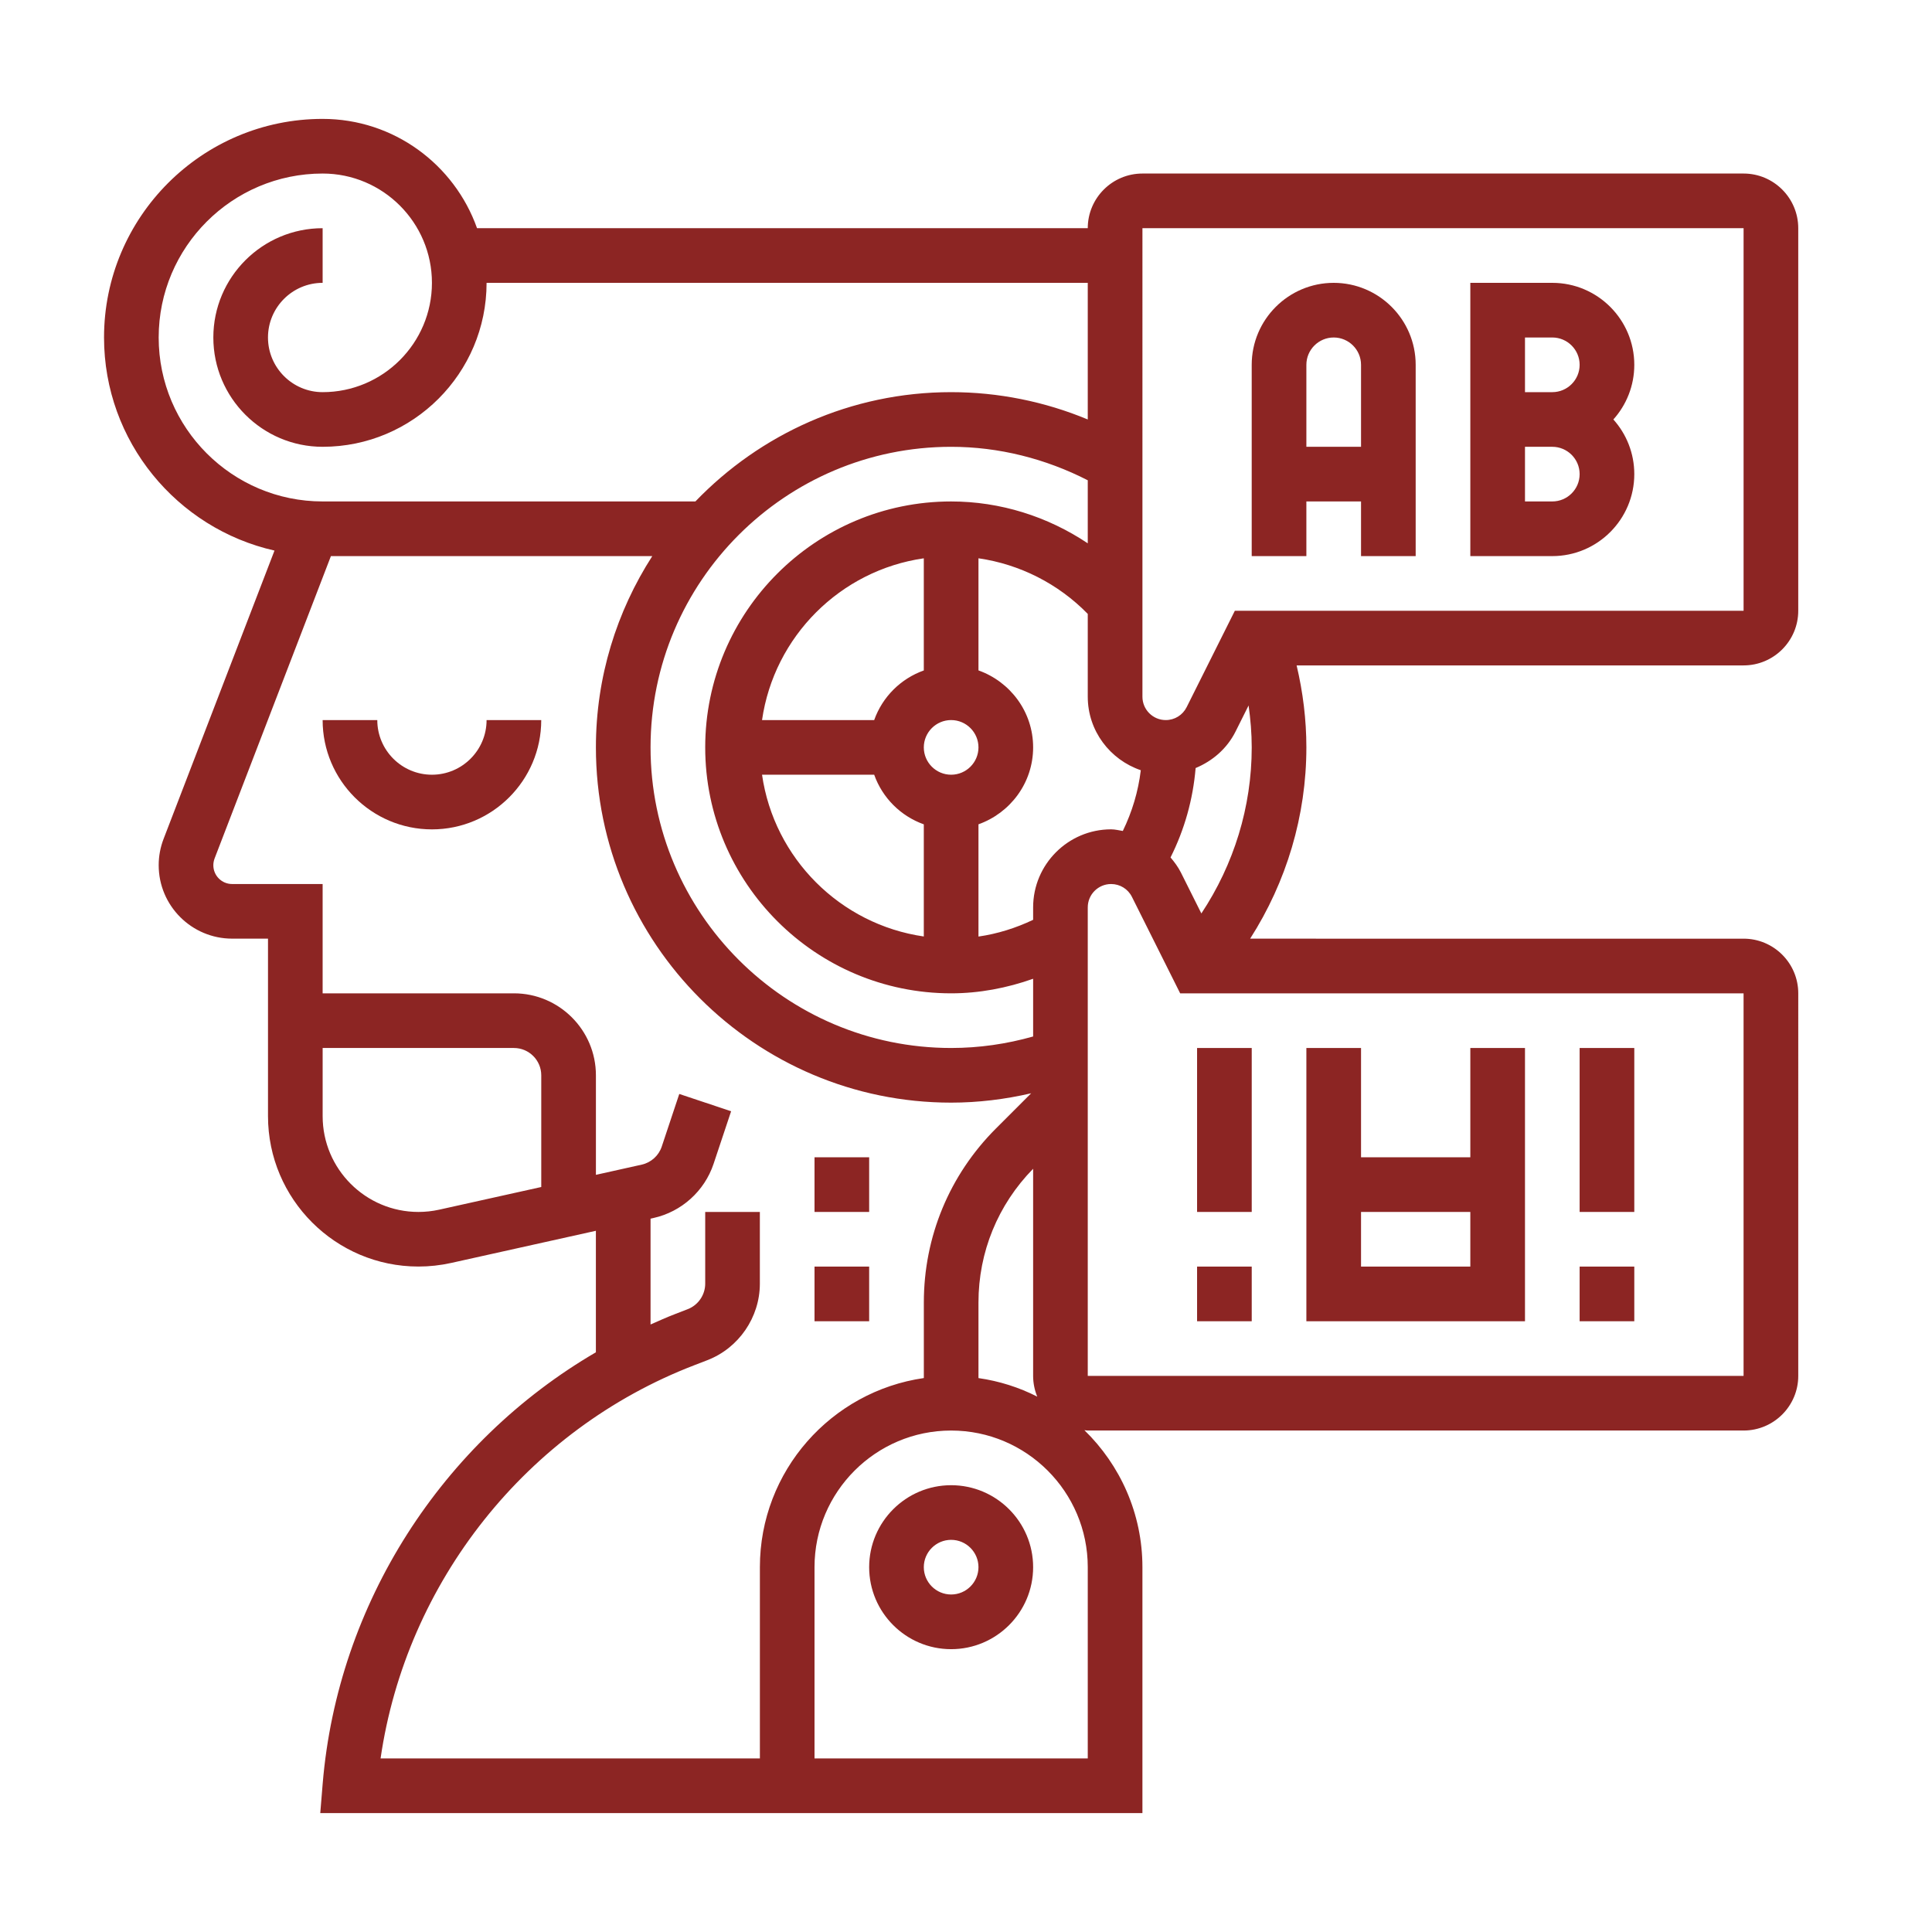 <?xml version="1.0" encoding="utf-8"?>
<!-- Generator: Adobe Illustrator 15.0.0, SVG Export Plug-In  -->
<!DOCTYPE svg PUBLIC "-//W3C//DTD SVG 1.1//EN" "http://www.w3.org/Graphics/SVG/1.1/DTD/svg11.dtd">
<svg version="1.1"
	 xmlns="http://www.w3.org/2000/svg" xmlns:xlink="http://www.w3.org/1999/xlink" xmlns:a="http://ns.adobe.com/AdobeSVGViewerExtensions/3.0/"
	 x="0px" y="0px" width="130px" height="130px" viewBox="-7 -8 130 130" enable-background="new -7 -8 130 130"
	 xml:space="preserve">
<defs>
</defs>
<path fill="#8C2523" d="M114,33.097V7.355c0-2.028-1.649-3.678-3.678-3.678H69.871c-2.028,0-3.678,1.649-3.678,3.678H25.099
	C23.58,3.076,19.503,0,14.709,0C6.599,0,0,6.599,0,14.709c0,6.997,4.915,12.856,11.47,14.338l-7.463,19.4
	c-0.219,0.568-0.329,1.164-0.329,1.772c0,2.723,2.218,4.94,4.941,4.94h2.414v11.942c0,5.581,4.542,10.122,10.122,10.122
	c0.737,0,1.477-0.081,2.195-0.24l9.746-2.166v8.176C22.75,89.03,15.725,99.883,14.713,112.011L14.55,114h55.321V97.451
	c0-3.612-1.5-6.876-3.905-9.217c0.077,0.005,0.148,0.023,0.228,0.023h44.129c2.028,0,3.678-1.649,3.678-3.677V58.839
	c0-2.028-1.649-3.678-3.678-3.678H77.119c2.447-3.822,3.784-8.274,3.784-12.871c0-1.872-0.231-3.716-0.656-5.516h30.075
	C112.351,36.774,114,35.125,114,33.097L114,33.097z M69.871,7.355h40.451v25.742H76.09l-3.242,6.485
	c-0.269,0.537-0.808,0.87-1.406,0.87c-0.866,0-1.57-0.704-1.57-1.57V7.355z M51.822,40.452h-7.546
	c0.811-5.625,5.26-10.076,10.885-10.885v7.546C53.604,37.668,52.377,38.894,51.822,40.452z M51.822,44.129
	c0.555,1.558,1.782,2.784,3.339,3.339v7.546c-5.625-0.811-10.076-5.26-10.885-10.885H51.822z M57,44.129
	c-1.013,0-1.839-0.825-1.839-1.838s0.826-1.839,1.839-1.839s1.839,0.826,1.839,1.839S58.013,44.129,57,44.129z M57,25.742
	c-9.124,0-16.548,7.425-16.548,16.549c0,9.124,7.425,16.548,16.548,16.548c1.891,0,3.751-0.355,5.517-0.98v3.884
	c-1.787,0.506-3.636,0.774-5.517,0.774c-11.152,0-20.226-9.075-20.226-20.226c0-11.152,9.074-20.226,20.226-20.226
	c3.212,0,6.356,0.8,9.193,2.252v4.242C63.494,26.753,60.308,25.742,57,25.742z M3.677,14.709c0-6.084,4.948-11.032,11.032-11.032
	c4.056,0,7.355,3.299,7.355,7.355s-3.299,7.355-7.355,7.355c-2.028,0-3.677-1.649-3.677-3.678c0-2.028,1.649-3.677,3.677-3.677
	V7.355c-4.056,0-7.354,3.298-7.354,7.354s3.298,7.355,7.354,7.355c6.084,0,11.032-4.948,11.032-11.032h40.452v9.193
	c-2.897-1.206-6.025-1.838-9.193-1.838c-6.757,0-12.856,2.832-17.208,7.354H14.709C8.625,25.742,3.677,20.794,3.677,14.709z
	 M22.554,73.396c-0.46,0.102-0.931,0.153-1.399,0.153c-3.554,0-6.445-2.891-6.445-6.445v-4.587h12.871
	c1.013,0,1.839,0.825,1.839,1.838v7.516L22.554,73.396z M44.129,110.322H18.608c1.723-11.87,9.83-22.121,21.104-26.457l0.881-0.34
	c2.114-0.814,3.536-2.883,3.536-5.148v-4.828h-3.677v4.828c0,0.756-0.475,1.445-1.179,1.715l-0.881,0.341
	c-0.55,0.211-1.083,0.454-1.618,0.689v-7.121l0.204-0.046c1.881-0.418,3.427-1.812,4.036-3.64l1.181-3.541l-3.488-1.164l-1.18,3.542
	c-0.202,0.61-0.719,1.073-1.344,1.213l-3.085,0.687v-6.697c0-3.041-2.475-5.516-5.516-5.516H14.709v-7.355H8.618
	c-0.697,0-1.263-0.566-1.263-1.263c0-0.154,0.029-0.309,0.083-0.454l7.828-20.347H36.89c-2.391,3.72-3.793,8.131-3.793,12.871
	c0,13.18,10.724,23.903,23.903,23.903c1.826,0,3.624-0.223,5.384-0.629l-2.374,2.374c-3.125,3.126-4.847,7.281-4.847,11.701v5.086
	c-6.228,0.897-11.032,6.254-11.032,12.725v12.872H44.129z M66.193,97.451v12.871H47.807V97.451c0-5.068,4.124-9.193,9.193-9.193
	S66.193,92.383,66.193,97.451z M58.839,84.728v-5.086c0-3.391,1.307-6.579,3.678-8.998v13.938c0,0.492,0.101,0.963,0.277,1.394
	C61.573,85.354,60.243,84.93,58.839,84.728L58.839,84.728z M62.517,53.054v0.838c-1.164,0.554-2.399,0.943-3.678,1.127v-7.553
	c2.135-0.761,3.678-2.784,3.678-5.178s-1.543-4.417-3.678-5.178v-7.544c2.785,0.403,5.371,1.712,7.354,3.742v5.571
	c0,2.304,1.503,4.244,3.569,4.948c-0.171,1.425-0.583,2.8-1.21,4.087c-0.263-0.041-0.519-0.11-0.791-0.11
	C64.87,47.807,62.517,50.16,62.517,53.054z M110.322,84.581H66.193V53.054c0-0.866,0.704-1.57,1.57-1.57
	c0.6,0,1.139,0.333,1.404,0.868l3.244,6.487h37.91V84.581z M73.837,53.464l-1.379-2.758c-0.188-0.375-0.434-0.701-0.695-1.011
	c0.943-1.879,1.512-3.911,1.688-6.015c1.136-0.474,2.108-1.302,2.685-2.453l0.879-1.758c0.13,0.932,0.211,1.87,0.211,2.821
	C77.226,46.295,76.025,50.167,73.837,53.464L73.837,53.464z"/>
<path fill="#8C2523" d="M80.903,25.742h3.678v3.678h3.677V16.548c0-3.041-2.475-5.516-5.516-5.516c-3.042,0-5.517,2.475-5.517,5.516
	v12.871h3.678V25.742z M82.742,14.709c1.013,0,1.839,0.826,1.839,1.839v5.516h-3.678v-5.516
	C80.903,15.535,81.729,14.709,82.742,14.709z"/>
<path fill="#8C2523" d="M102.968,23.903c0-1.412-0.533-2.701-1.408-3.678c0.875-0.976,1.408-2.265,1.408-3.677
	c0-3.041-2.475-5.516-5.517-5.516h-5.516v18.387h5.516C100.493,29.419,102.968,26.944,102.968,23.903z M95.613,14.709h1.838
	c1.014,0,1.839,0.826,1.839,1.839s-0.825,1.839-1.839,1.839h-1.838V14.709z M95.613,22.064h1.838c1.014,0,1.839,0.826,1.839,1.839
	s-0.825,1.838-1.839,1.838h-1.838V22.064z"/>
<path fill="#8C2523" d="M95.613,62.517h-3.678v7.354h-7.354v-7.354h-3.678v18.387h14.71V62.517z M84.581,77.226v-3.677h7.354v3.677
	H84.581z"/>
<path fill="#8C2523" d="M73.549,77.226h3.677v3.678h-3.677V77.226z"/>
<path fill="#8C2523" d="M73.549,62.517h3.677v11.032h-3.677V62.517z"/>
<path fill="#8C2523" d="M99.29,77.226h3.678v3.678H99.29V77.226z"/>
<path fill="#8C2523" d="M99.29,62.517h3.678v11.032H99.29V62.517z"/>
<path fill="#8C2523" d="M22.064,44.129c-2.028,0-3.677-1.649-3.677-3.677h-3.678c0,4.056,3.299,7.355,7.355,7.355
	s7.355-3.299,7.355-7.355h-3.678C25.742,42.48,24.093,44.129,22.064,44.129z"/>
<path fill="#8C2523" d="M57,91.936c-3.041,0-5.516,2.475-5.516,5.516c0,3.042,2.475,5.517,5.516,5.517s5.517-2.475,5.517-5.517
	C62.517,94.41,60.041,91.936,57,91.936z M57,99.29c-1.013,0-1.839-0.825-1.839-1.839c0-1.013,0.826-1.838,1.839-1.838
	s1.839,0.825,1.839,1.838C58.839,98.465,58.013,99.29,57,99.29z"/>
<path fill="#8C2523" d="M47.807,69.871h3.677v3.678h-3.677V69.871z"/>
<path fill="#8C2523" d="M47.807,77.226h3.677v3.678h-3.677V77.226z"/>
</svg>
